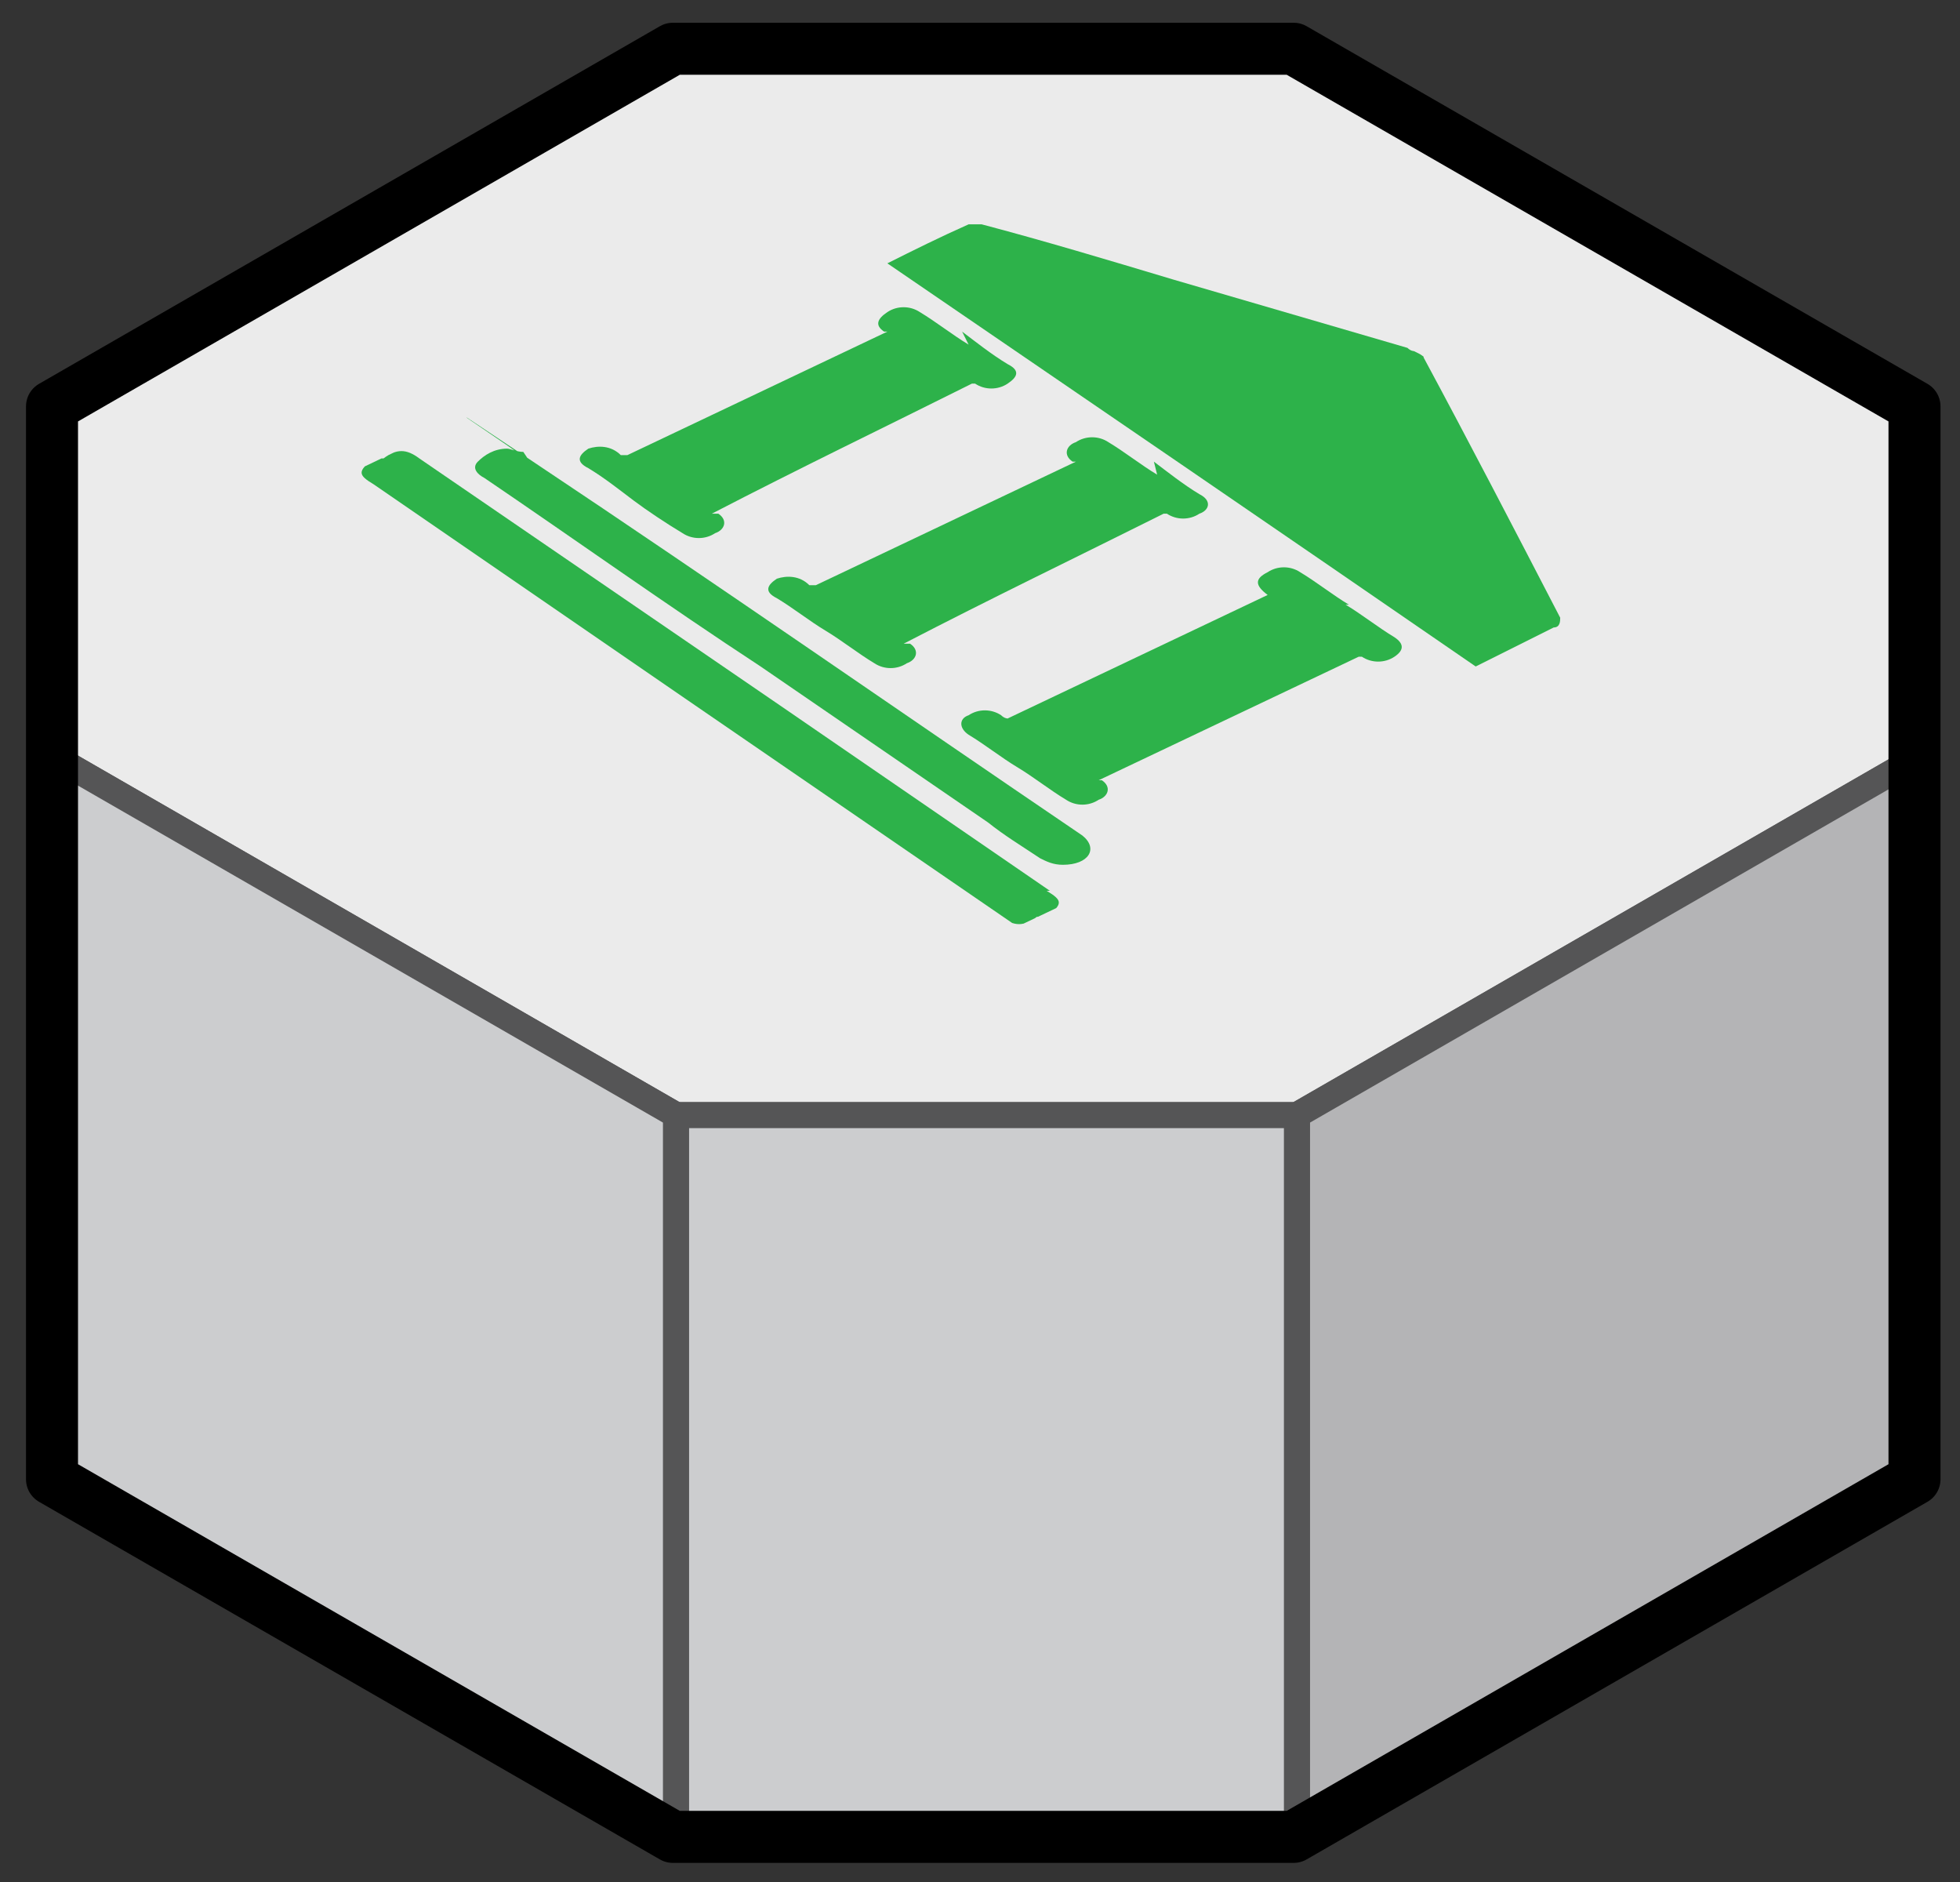 <?xml version="1.0" encoding="UTF-8"?>
<svg id="Layer_1" xmlns="http://www.w3.org/2000/svg" version="1.1" xmlns:xlink="http://www.w3.org/1999/xlink" viewBox="0 0 60.3 57.9">
  <rect x="0" y="0" width="60.3" height="57.9" fill="#333333" stroke="none"/>
  <!-- Generator: Adobe Illustrator 29.3.1, SVG Export Plug-In . SVG Version: 2.1.0 Build 151)  -->
  <defs>
    <clipPath id="clippath">
      <polygon points="10.9 14.5 33.3 3.8 53.8 17.8 31.3 28.5 10.9 14.5" fill="none"/>
    </clipPath>
  </defs>
  <g>
    <polygon points="1.7 23.3 20.8 34.3 39.9 34.3 59 23.3 59 12.3 39.9 1.3 20.8 1.3 1.7 12.3 1.7 23.3" fill="#ebebeb"/>
    <polygon points="1.7 23.3 20.8 34.3 39.9 34.3 59 23.3 59 12.3 39.9 1.3 20.8 1.3 1.7 12.3 1.7 23.3" fill="none" stroke="#555556" stroke-width=".8"/>
    <polygon points="1.7 23.3 1.7 45.3 20.8 56.4 20.8 34.3 1.7 23.3" fill="#cccdcf"/>
    <polygon points="1.7 23.3 1.7 45.3 20.8 56.4 20.8 34.3 1.7 23.3" fill="none" stroke="#555556" stroke-width=".8"/>
    <polygon points="39.9 34.3 59 23.3 59 45.3 39.9 56.4 39.9 34.3" fill="#b4b4b6"/>
    <polygon points="39.9 34.3 59 23.3 59 45.3 39.9 56.4 39.9 34.3" fill="none" stroke="#555556" stroke-width=".8"/>
    <rect x="20.8" y="34.3" width="19.1" height="22" fill="#cccdcf"/>
    <rect x="20.8" y="34.3" width="19.1" height="22" fill="none" stroke="#555556" stroke-width=".8"/>
    <polygon points="1.6 45.5 1.6 12.5 20.7 1.5 39.8 1.5 58.9 12.5 58.9 45.5 39.8 56.5 20.7 56.5 1.6 45.5" fill="none" stroke="#000" stroke-linejoin="round" stroke-width="1.6"/>
  </g>
  <g isolation="isolate">
    <g clip-path="url(#clippath)">
      <g>
        <path d="M43.5,10.8c0,0-.1,0-.2-.1-2.4-.7-4.8-1.4-7.2-2.1-2-.6-4-1.2-5.9-1.7-.1,0-.3,0-.4,0-.9.4-1.7.8-2.5,1.2,6,4.1,12,8.2,18.1,12.4.8-.4,1.6-.8,2.4-1.2.2,0,.2-.2.2-.3-1.4-2.7-2.8-5.4-4.2-8,0,0,0-.1-.1-.1" fill="#2db24a"/>
        <path d="M32.3,27.4l-8.3-5.7-11.1-7.6c-.4-.3-.7-.3-1.1,0h-.3c-.5.4-.5.5,0,.8l9.6,6.6,9.7,6.7c.4.3.7.3,1.1,0h.3c.5-.4.5-.5,0-.8" fill="#2db24a"/>
        <path d="M29.8,10.6c-.5-.3-1-.7-1.5-1-.3-.2-.7-.2-1,0s-.4.4-.1.6c0,0,0,0,0,0,0,0,0,0,.1,0l-8,3.8h-.2c-.3-.3-.7-.3-1-.2-.3.2-.4.4,0,.6.5.3,1,.7,1.4,1s1,.7,1.5,1c.3.2.7.2,1,0,.3-.1.4-.4.1-.6h-.2c2.7-1.4,5.4-2.7,8-4,0,0,0,0,.1,0s0,0,0,0c.3.2.7.2,1,0s.4-.4,0-.6c-.5-.3-1-.7-1.4-1" fill="#2db24a"/>
        <path d="M35.6,14.6c-.5-.3-1-.7-1.5-1-.3-.2-.7-.2-1,0-.3.1-.4.4-.1.6,0,0,0,0,0,0,0,0,0,0,.1,0l-8,3.8h-.2c-.3-.3-.7-.3-1-.2-.3.2-.4.4,0,.6.5.3,1,.7,1.5,1s1,.7,1.5,1c.3.2.7.2,1,0,.3-.1.4-.4.1-.6h-.2c2.7-1.4,5.4-2.7,8-4,0,0,0,0,.1,0s0,0,0,0c.3.2.7.2,1,0,.3-.1.4-.4,0-.6-.5-.3-1-.7-1.4-1" fill="#2db24a"/>
        <path d="M41.5,18.6c-.5-.3-1-.7-1.5-1-.3-.2-.7-.2-1,0-.4.2-.4.4,0,.7l-8,3.8c0,0-.1,0-.2-.1-.3-.2-.7-.2-1,0-.3.1-.3.4,0,.6.5.3,1,.7,1.5,1s1,.7,1.5,1c.3.2.7.2,1,0,.3-.1.4-.4.1-.6,0,0,0,0,0,0s0,0-.1,0l8-3.8c0,0,0,0,.1,0s0,0,0,0c.3.2.7.2,1,0,.3-.2.3-.4,0-.6-.5-.3-1-.7-1.5-1" fill="#2db24a"/>
        <path d="M16.1,13.9s0,0,0,0c-.2,0-.4-.1-.5-.1-.4,0-.7.2-.9.4-.2.2,0,.4.2.5,2.8,1.9,5.6,3.9,8.5,5.8l7,4.8c.5.4,1,.7,1.6,1.1.2.1.4.2.7.2.8,0,1.1-.5.6-.9-5.6-3.8-11.2-7.7-16.9-11.5s0,0-.1,0" fill="#2db24a"/>
      </g>
    </g>
  </g>
</svg>